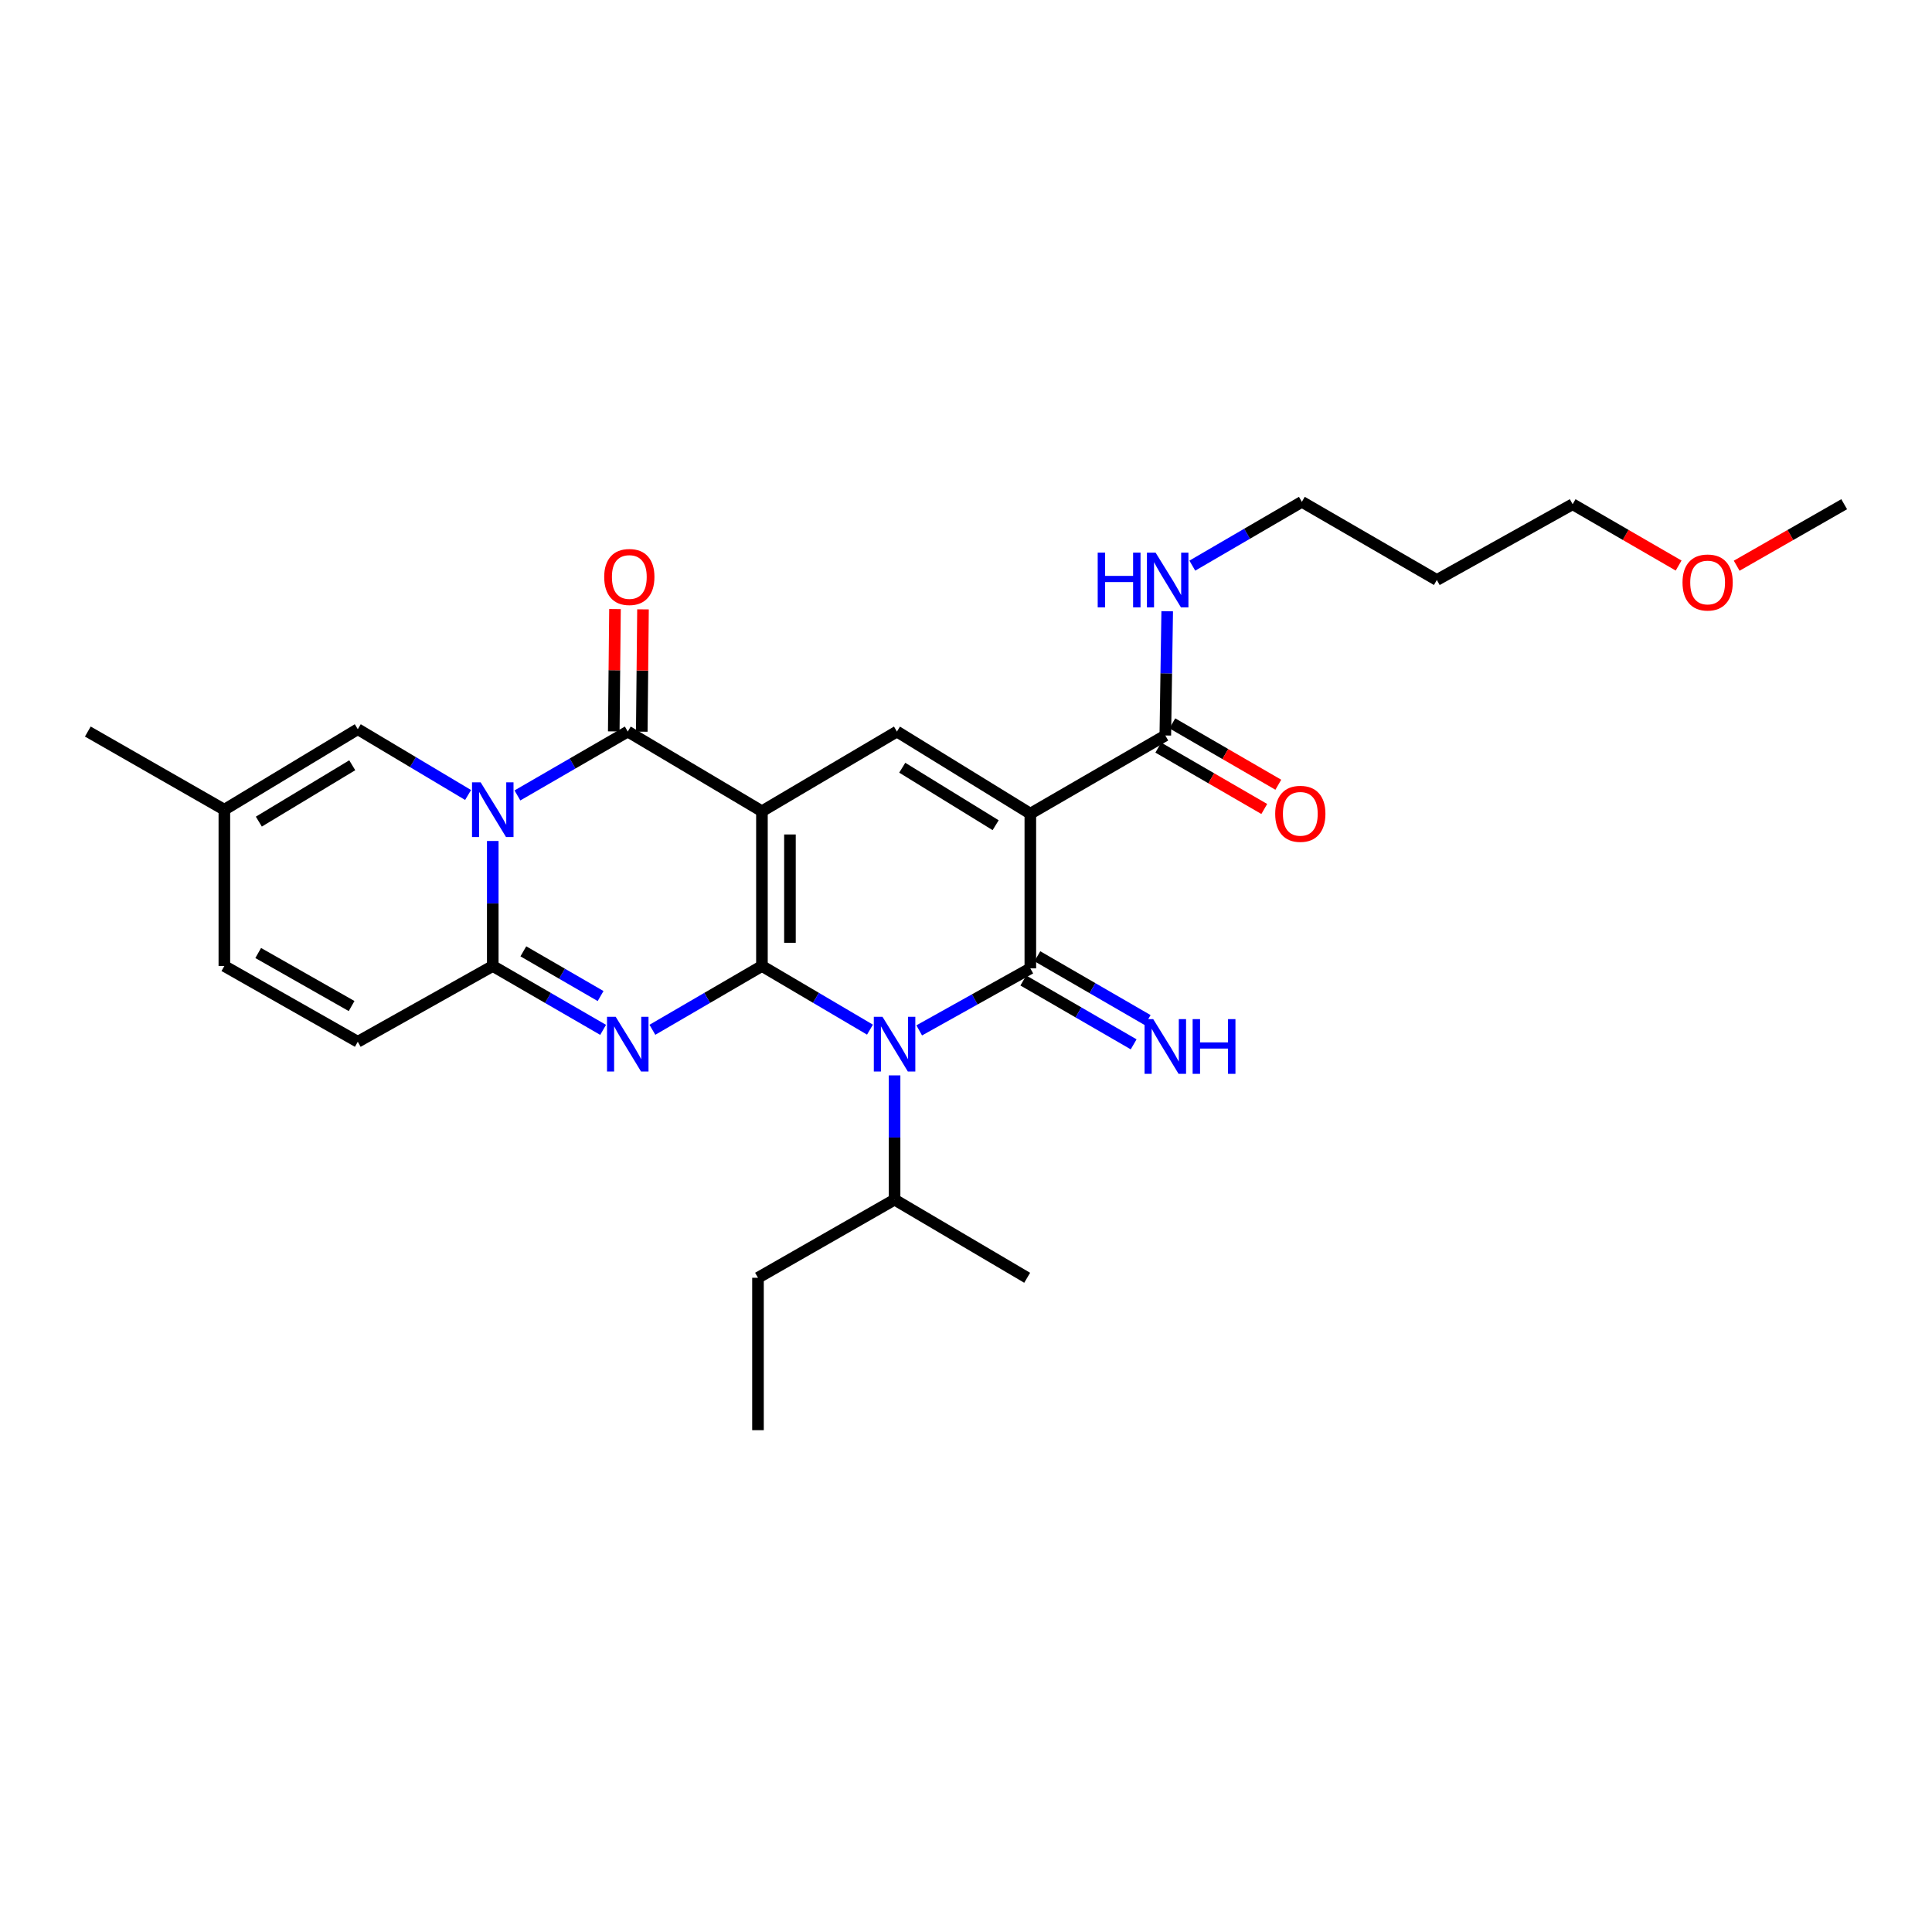 <?xml version='1.0' encoding='iso-8859-1'?>
<svg version='1.1' baseProfile='full'
              xmlns='http://www.w3.org/2000/svg'
                      xmlns:rdkit='http://www.rdkit.org/xml'
                      xmlns:xlink='http://www.w3.org/1999/xlink'
                  xml:space='preserve'
width='1000px' height='1000px' viewBox='0 0 1000 1000'>
<!-- END OF HEADER -->
<rect style='opacity:1.0;fill:#FFFFFF;stroke:none' width='1000' height='1000' x='0' y='0'> </rect>
<path class='bond-0' d='M 394.378,500 L 394.378,419.904' style='fill:none;fill-rule:evenodd;stroke:#000000;stroke-width:6px;stroke-linecap:butt;stroke-linejoin:miter;stroke-opacity:1' />
<path class='bond-0' d='M 408.877,487.986 L 408.877,431.918' style='fill:none;fill-rule:evenodd;stroke:#000000;stroke-width:6px;stroke-linecap:butt;stroke-linejoin:miter;stroke-opacity:1' />
<path class='bond-1' d='M 394.378,500 L 422.337,516.471' style='fill:none;fill-rule:evenodd;stroke:#000000;stroke-width:6px;stroke-linecap:butt;stroke-linejoin:miter;stroke-opacity:1' />
<path class='bond-1' d='M 422.337,516.471 L 450.297,532.942' style='fill:none;fill-rule:evenodd;stroke:#0000FF;stroke-width:6px;stroke-linecap:butt;stroke-linejoin:miter;stroke-opacity:1' />
<path class='bond-2' d='M 394.378,500 L 366.029,516.509' style='fill:none;fill-rule:evenodd;stroke:#000000;stroke-width:6px;stroke-linecap:butt;stroke-linejoin:miter;stroke-opacity:1' />
<path class='bond-2' d='M 366.029,516.509 L 337.679,533.018' style='fill:none;fill-rule:evenodd;stroke:#0000FF;stroke-width:6px;stroke-linecap:butt;stroke-linejoin:miter;stroke-opacity:1' />
<path class='bond-6' d='M 394.378,419.904 L 324.93,378.647' style='fill:none;fill-rule:evenodd;stroke:#000000;stroke-width:6px;stroke-linecap:butt;stroke-linejoin:miter;stroke-opacity:1' />
<path class='bond-8' d='M 394.378,419.904 L 464.245,378.647' style='fill:none;fill-rule:evenodd;stroke:#000000;stroke-width:6px;stroke-linecap:butt;stroke-linejoin:miter;stroke-opacity:1' />
<path class='bond-4' d='M 475.781,533.326 L 504.539,517.275' style='fill:none;fill-rule:evenodd;stroke:#0000FF;stroke-width:6px;stroke-linecap:butt;stroke-linejoin:miter;stroke-opacity:1' />
<path class='bond-4' d='M 504.539,517.275 L 533.298,501.224' style='fill:none;fill-rule:evenodd;stroke:#000000;stroke-width:6px;stroke-linecap:butt;stroke-linejoin:miter;stroke-opacity:1' />
<path class='bond-16' d='M 463.029,556.615 L 463.029,588.775' style='fill:none;fill-rule:evenodd;stroke:#0000FF;stroke-width:6px;stroke-linecap:butt;stroke-linejoin:miter;stroke-opacity:1' />
<path class='bond-16' d='M 463.029,588.775 L 463.029,620.934' style='fill:none;fill-rule:evenodd;stroke:#000000;stroke-width:6px;stroke-linecap:butt;stroke-linejoin:miter;stroke-opacity:1' />
<path class='bond-7' d='M 312.172,533.058 L 283.613,516.529' style='fill:none;fill-rule:evenodd;stroke:#0000FF;stroke-width:6px;stroke-linecap:butt;stroke-linejoin:miter;stroke-opacity:1' />
<path class='bond-7' d='M 283.613,516.529 L 255.055,500' style='fill:none;fill-rule:evenodd;stroke:#000000;stroke-width:6px;stroke-linecap:butt;stroke-linejoin:miter;stroke-opacity:1' />
<path class='bond-7' d='M 310.867,515.551 L 290.876,503.981' style='fill:none;fill-rule:evenodd;stroke:#0000FF;stroke-width:6px;stroke-linecap:butt;stroke-linejoin:miter;stroke-opacity:1' />
<path class='bond-7' d='M 290.876,503.981 L 270.885,492.41' style='fill:none;fill-rule:evenodd;stroke:#000000;stroke-width:6px;stroke-linecap:butt;stroke-linejoin:miter;stroke-opacity:1' />
<path class='bond-3' d='M 255.055,435.289 L 255.055,467.644' style='fill:none;fill-rule:evenodd;stroke:#0000FF;stroke-width:6px;stroke-linecap:butt;stroke-linejoin:miter;stroke-opacity:1' />
<path class='bond-3' d='M 255.055,467.644 L 255.055,500' style='fill:none;fill-rule:evenodd;stroke:#000000;stroke-width:6px;stroke-linecap:butt;stroke-linejoin:miter;stroke-opacity:1' />
<path class='bond-9' d='M 242.281,411.487 L 213.735,394.459' style='fill:none;fill-rule:evenodd;stroke:#0000FF;stroke-width:6px;stroke-linecap:butt;stroke-linejoin:miter;stroke-opacity:1' />
<path class='bond-9' d='M 213.735,394.459 L 185.188,377.431' style='fill:none;fill-rule:evenodd;stroke:#000000;stroke-width:6px;stroke-linecap:butt;stroke-linejoin:miter;stroke-opacity:1' />
<path class='bond-29' d='M 267.814,411.719 L 296.372,395.183' style='fill:none;fill-rule:evenodd;stroke:#0000FF;stroke-width:6px;stroke-linecap:butt;stroke-linejoin:miter;stroke-opacity:1' />
<path class='bond-29' d='M 296.372,395.183 L 324.93,378.647' style='fill:none;fill-rule:evenodd;stroke:#000000;stroke-width:6px;stroke-linecap:butt;stroke-linejoin:miter;stroke-opacity:1' />
<path class='bond-5' d='M 533.298,501.224 L 533.298,421.152' style='fill:none;fill-rule:evenodd;stroke:#000000;stroke-width:6px;stroke-linecap:butt;stroke-linejoin:miter;stroke-opacity:1' />
<path class='bond-12' d='M 529.667,507.499 L 558.222,524.024' style='fill:none;fill-rule:evenodd;stroke:#000000;stroke-width:6px;stroke-linecap:butt;stroke-linejoin:miter;stroke-opacity:1' />
<path class='bond-12' d='M 558.222,524.024 L 586.776,540.55' style='fill:none;fill-rule:evenodd;stroke:#0000FF;stroke-width:6px;stroke-linecap:butt;stroke-linejoin:miter;stroke-opacity:1' />
<path class='bond-12' d='M 536.93,494.95 L 565.484,511.476' style='fill:none;fill-rule:evenodd;stroke:#000000;stroke-width:6px;stroke-linecap:butt;stroke-linejoin:miter;stroke-opacity:1' />
<path class='bond-12' d='M 565.484,511.476 L 594.038,528.001' style='fill:none;fill-rule:evenodd;stroke:#0000FF;stroke-width:6px;stroke-linecap:butt;stroke-linejoin:miter;stroke-opacity:1' />
<path class='bond-10' d='M 533.298,421.152 L 603.165,380.685' style='fill:none;fill-rule:evenodd;stroke:#000000;stroke-width:6px;stroke-linecap:butt;stroke-linejoin:miter;stroke-opacity:1' />
<path class='bond-28' d='M 533.298,421.152 L 464.245,378.647' style='fill:none;fill-rule:evenodd;stroke:#000000;stroke-width:6px;stroke-linecap:butt;stroke-linejoin:miter;stroke-opacity:1' />
<path class='bond-28' d='M 515.34,427.123 L 467.003,397.37' style='fill:none;fill-rule:evenodd;stroke:#000000;stroke-width:6px;stroke-linecap:butt;stroke-linejoin:miter;stroke-opacity:1' />
<path class='bond-15' d='M 332.179,378.72 L 332.497,347.061' style='fill:none;fill-rule:evenodd;stroke:#000000;stroke-width:6px;stroke-linecap:butt;stroke-linejoin:miter;stroke-opacity:1' />
<path class='bond-15' d='M 332.497,347.061 L 332.816,315.402' style='fill:none;fill-rule:evenodd;stroke:#FF0000;stroke-width:6px;stroke-linecap:butt;stroke-linejoin:miter;stroke-opacity:1' />
<path class='bond-15' d='M 317.681,378.574 L 318,346.915' style='fill:none;fill-rule:evenodd;stroke:#000000;stroke-width:6px;stroke-linecap:butt;stroke-linejoin:miter;stroke-opacity:1' />
<path class='bond-15' d='M 318,346.915 L 318.318,315.256' style='fill:none;fill-rule:evenodd;stroke:#FF0000;stroke-width:6px;stroke-linecap:butt;stroke-linejoin:miter;stroke-opacity:1' />
<path class='bond-11' d='M 255.055,500 L 185.188,539.219' style='fill:none;fill-rule:evenodd;stroke:#000000;stroke-width:6px;stroke-linecap:butt;stroke-linejoin:miter;stroke-opacity:1' />
<path class='bond-30' d='M 185.188,377.431 L 116.127,419.106' style='fill:none;fill-rule:evenodd;stroke:#000000;stroke-width:6px;stroke-linecap:butt;stroke-linejoin:miter;stroke-opacity:1' />
<path class='bond-30' d='M 182.32,396.096 L 133.977,425.268' style='fill:none;fill-rule:evenodd;stroke:#000000;stroke-width:6px;stroke-linecap:butt;stroke-linejoin:miter;stroke-opacity:1' />
<path class='bond-17' d='M 599.532,386.958 L 626.96,402.843' style='fill:none;fill-rule:evenodd;stroke:#000000;stroke-width:6px;stroke-linecap:butt;stroke-linejoin:miter;stroke-opacity:1' />
<path class='bond-17' d='M 626.96,402.843 L 654.388,418.727' style='fill:none;fill-rule:evenodd;stroke:#FF0000;stroke-width:6px;stroke-linecap:butt;stroke-linejoin:miter;stroke-opacity:1' />
<path class='bond-17' d='M 606.798,374.412 L 634.226,390.296' style='fill:none;fill-rule:evenodd;stroke:#000000;stroke-width:6px;stroke-linecap:butt;stroke-linejoin:miter;stroke-opacity:1' />
<path class='bond-17' d='M 634.226,390.296 L 661.654,406.181' style='fill:none;fill-rule:evenodd;stroke:#FF0000;stroke-width:6px;stroke-linecap:butt;stroke-linejoin:miter;stroke-opacity:1' />
<path class='bond-18' d='M 603.165,380.685 L 603.654,348.53' style='fill:none;fill-rule:evenodd;stroke:#000000;stroke-width:6px;stroke-linecap:butt;stroke-linejoin:miter;stroke-opacity:1' />
<path class='bond-18' d='M 603.654,348.53 L 604.143,316.374' style='fill:none;fill-rule:evenodd;stroke:#0000FF;stroke-width:6px;stroke-linecap:butt;stroke-linejoin:miter;stroke-opacity:1' />
<path class='bond-14' d='M 185.188,539.219 L 116.127,500' style='fill:none;fill-rule:evenodd;stroke:#000000;stroke-width:6px;stroke-linecap:butt;stroke-linejoin:miter;stroke-opacity:1' />
<path class='bond-14' d='M 181.989,520.728 L 133.646,493.275' style='fill:none;fill-rule:evenodd;stroke:#000000;stroke-width:6px;stroke-linecap:butt;stroke-linejoin:miter;stroke-opacity:1' />
<path class='bond-13' d='M 116.127,419.106 L 116.127,500' style='fill:none;fill-rule:evenodd;stroke:#000000;stroke-width:6px;stroke-linecap:butt;stroke-linejoin:miter;stroke-opacity:1' />
<path class='bond-21' d='M 116.127,419.106 L 45.455,378.647' style='fill:none;fill-rule:evenodd;stroke:#000000;stroke-width:6px;stroke-linecap:butt;stroke-linejoin:miter;stroke-opacity:1' />
<path class='bond-24' d='M 463.029,620.934 L 392.332,661.377' style='fill:none;fill-rule:evenodd;stroke:#000000;stroke-width:6px;stroke-linecap:butt;stroke-linejoin:miter;stroke-opacity:1' />
<path class='bond-25' d='M 463.029,620.934 L 531.663,661.377' style='fill:none;fill-rule:evenodd;stroke:#000000;stroke-width:6px;stroke-linecap:butt;stroke-linejoin:miter;stroke-opacity:1' />
<path class='bond-22' d='M 617.139,292.775 L 645.492,276.259' style='fill:none;fill-rule:evenodd;stroke:#0000FF;stroke-width:6px;stroke-linecap:butt;stroke-linejoin:miter;stroke-opacity:1' />
<path class='bond-22' d='M 645.492,276.259 L 673.846,259.743' style='fill:none;fill-rule:evenodd;stroke:#000000;stroke-width:6px;stroke-linecap:butt;stroke-linejoin:miter;stroke-opacity:1' />
<path class='bond-19' d='M 743.704,300.202 L 673.846,259.743' style='fill:none;fill-rule:evenodd;stroke:#000000;stroke-width:6px;stroke-linecap:butt;stroke-linejoin:miter;stroke-opacity:1' />
<path class='bond-23' d='M 743.704,300.202 L 813.99,260.983' style='fill:none;fill-rule:evenodd;stroke:#000000;stroke-width:6px;stroke-linecap:butt;stroke-linejoin:miter;stroke-opacity:1' />
<path class='bond-20' d='M 868.847,292.728 L 841.418,276.856' style='fill:none;fill-rule:evenodd;stroke:#FF0000;stroke-width:6px;stroke-linecap:butt;stroke-linejoin:miter;stroke-opacity:1' />
<path class='bond-20' d='M 841.418,276.856 L 813.99,260.983' style='fill:none;fill-rule:evenodd;stroke:#000000;stroke-width:6px;stroke-linecap:butt;stroke-linejoin:miter;stroke-opacity:1' />
<path class='bond-26' d='M 898.901,292.817 L 926.723,276.9' style='fill:none;fill-rule:evenodd;stroke:#FF0000;stroke-width:6px;stroke-linecap:butt;stroke-linejoin:miter;stroke-opacity:1' />
<path class='bond-26' d='M 926.723,276.9 L 954.545,260.983' style='fill:none;fill-rule:evenodd;stroke:#000000;stroke-width:6px;stroke-linecap:butt;stroke-linejoin:miter;stroke-opacity:1' />
<path class='bond-27' d='M 392.332,661.377 L 392.332,740.257' style='fill:none;fill-rule:evenodd;stroke:#000000;stroke-width:6px;stroke-linecap:butt;stroke-linejoin:miter;stroke-opacity:1' />
<path  class='atom-2' d='M 456.769 526.283
L 466.049 541.283
Q 466.969 542.763, 468.449 545.443
Q 469.929 548.123, 470.009 548.283
L 470.009 526.283
L 473.769 526.283
L 473.769 554.603
L 469.889 554.603
L 459.929 538.203
Q 458.769 536.283, 457.529 534.083
Q 456.329 531.883, 455.969 531.203
L 455.969 554.603
L 452.289 554.603
L 452.289 526.283
L 456.769 526.283
' fill='#0000FF'/>
<path  class='atom-3' d='M 318.67 526.283
L 327.95 541.283
Q 328.87 542.763, 330.35 545.443
Q 331.83 548.123, 331.91 548.283
L 331.91 526.283
L 335.67 526.283
L 335.67 554.603
L 331.79 554.603
L 321.83 538.203
Q 320.67 536.283, 319.43 534.083
Q 318.23 531.883, 317.87 531.203
L 317.87 554.603
L 314.19 554.603
L 314.19 526.283
L 318.67 526.283
' fill='#0000FF'/>
<path  class='atom-4' d='M 248.795 404.946
L 258.075 419.946
Q 258.995 421.426, 260.475 424.106
Q 261.955 426.786, 262.035 426.946
L 262.035 404.946
L 265.795 404.946
L 265.795 433.266
L 261.915 433.266
L 251.955 416.866
Q 250.795 414.946, 249.555 412.746
Q 248.355 410.546, 247.995 409.866
L 247.995 433.266
L 244.315 433.266
L 244.315 404.946
L 248.795 404.946
' fill='#0000FF'/>
<path  class='atom-13' d='M 596.905 527.499
L 606.185 542.499
Q 607.105 543.979, 608.585 546.659
Q 610.065 549.339, 610.145 549.499
L 610.145 527.499
L 613.905 527.499
L 613.905 555.819
L 610.025 555.819
L 600.065 539.419
Q 598.905 537.499, 597.665 535.299
Q 596.465 533.099, 596.105 532.419
L 596.105 555.819
L 592.425 555.819
L 592.425 527.499
L 596.905 527.499
' fill='#0000FF'/>
<path  class='atom-13' d='M 617.305 527.499
L 621.145 527.499
L 621.145 539.539
L 635.625 539.539
L 635.625 527.499
L 639.465 527.499
L 639.465 555.819
L 635.625 555.819
L 635.625 542.739
L 621.145 542.739
L 621.145 555.819
L 617.305 555.819
L 617.305 527.499
' fill='#0000FF'/>
<path  class='atom-16' d='M 312.736 298.647
Q 312.736 291.847, 316.096 288.047
Q 319.456 284.247, 325.736 284.247
Q 332.016 284.247, 335.376 288.047
Q 338.736 291.847, 338.736 298.647
Q 338.736 305.527, 335.336 309.447
Q 331.936 313.327, 325.736 313.327
Q 319.496 313.327, 316.096 309.447
Q 312.736 305.567, 312.736 298.647
M 325.736 310.127
Q 330.056 310.127, 332.376 307.247
Q 334.736 304.327, 334.736 298.647
Q 334.736 293.087, 332.376 290.287
Q 330.056 287.447, 325.736 287.447
Q 321.416 287.447, 319.056 290.247
Q 316.736 293.047, 316.736 298.647
Q 316.736 304.367, 319.056 307.247
Q 321.416 310.127, 325.736 310.127
' fill='#FF0000'/>
<path  class='atom-18' d='M 660.04 421.232
Q 660.04 414.432, 663.4 410.632
Q 666.76 406.832, 673.04 406.832
Q 679.32 406.832, 682.68 410.632
Q 686.04 414.432, 686.04 421.232
Q 686.04 428.112, 682.64 432.032
Q 679.24 435.912, 673.04 435.912
Q 666.8 435.912, 663.4 432.032
Q 660.04 428.152, 660.04 421.232
M 673.04 432.712
Q 677.36 432.712, 679.68 429.832
Q 682.04 426.912, 682.04 421.232
Q 682.04 415.672, 679.68 412.872
Q 677.36 410.032, 673.04 410.032
Q 668.72 410.032, 666.36 412.832
Q 664.04 415.632, 664.04 421.232
Q 664.04 426.952, 666.36 429.832
Q 668.72 432.712, 673.04 432.712
' fill='#FF0000'/>
<path  class='atom-19' d='M 568.17 286.042
L 572.01 286.042
L 572.01 298.082
L 586.49 298.082
L 586.49 286.042
L 590.33 286.042
L 590.33 314.362
L 586.49 314.362
L 586.49 301.282
L 572.01 301.282
L 572.01 314.362
L 568.17 314.362
L 568.17 286.042
' fill='#0000FF'/>
<path  class='atom-19' d='M 598.13 286.042
L 607.41 301.042
Q 608.33 302.522, 609.81 305.202
Q 611.29 307.882, 611.37 308.042
L 611.37 286.042
L 615.13 286.042
L 615.13 314.362
L 611.25 314.362
L 601.29 297.962
Q 600.13 296.042, 598.89 293.842
Q 597.69 291.642, 597.33 290.962
L 597.33 314.362
L 593.65 314.362
L 593.65 286.042
L 598.13 286.042
' fill='#0000FF'/>
<path  class='atom-21' d='M 870.865 301.498
Q 870.865 294.698, 874.225 290.898
Q 877.585 287.098, 883.865 287.098
Q 890.145 287.098, 893.505 290.898
Q 896.865 294.698, 896.865 301.498
Q 896.865 308.378, 893.465 312.298
Q 890.065 316.178, 883.865 316.178
Q 877.625 316.178, 874.225 312.298
Q 870.865 308.418, 870.865 301.498
M 883.865 312.978
Q 888.185 312.978, 890.505 310.098
Q 892.865 307.178, 892.865 301.498
Q 892.865 295.938, 890.505 293.138
Q 888.185 290.298, 883.865 290.298
Q 879.545 290.298, 877.185 293.098
Q 874.865 295.898, 874.865 301.498
Q 874.865 307.218, 877.185 310.098
Q 879.545 312.978, 883.865 312.978
' fill='#FF0000'/>
</svg>

